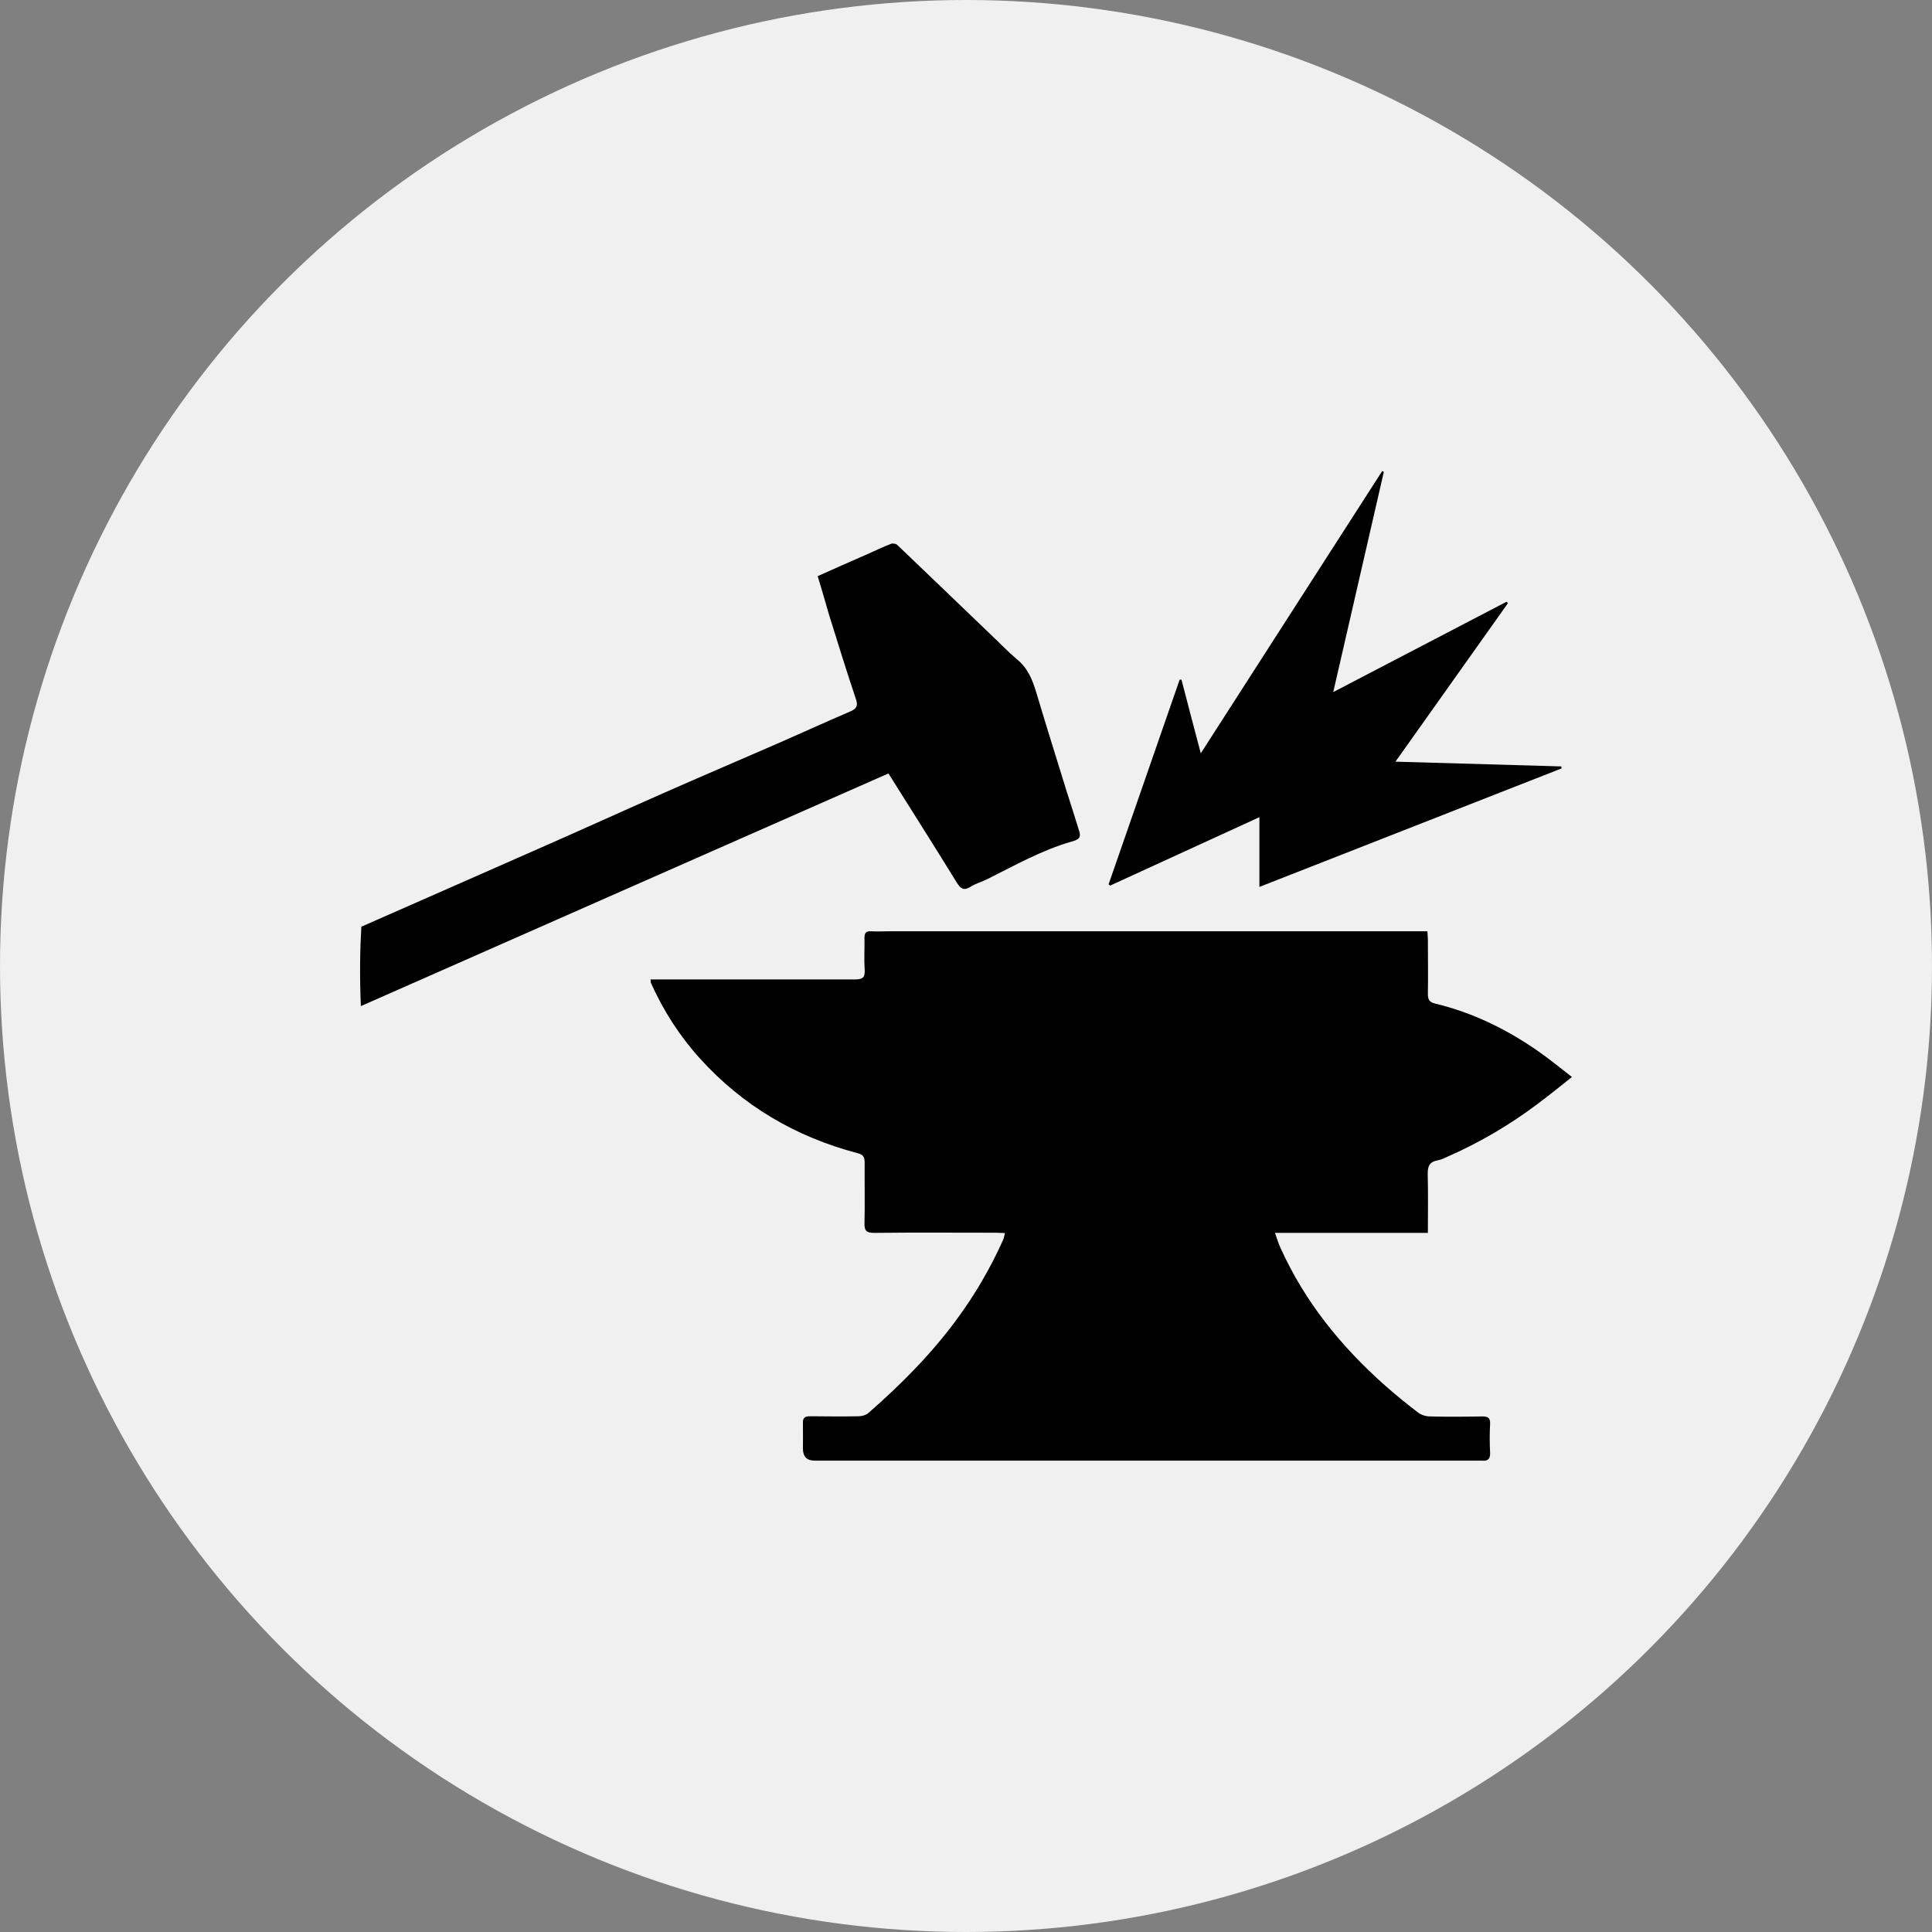 <svg xmlns="http://www.w3.org/2000/svg" id="Layer_2" data-name="Layer 2" viewBox="0 0 118 118"><rect x="0" y="0" width="118" height="118" fill="#808080" stroke="none"/><defs><style>      .cls-1 {        fill: #f0f0f0;      }    </style></defs><g id="Layer_1-2" data-name="Layer 1"><circle class="cls-1" cx="59" cy="59" r="59"></circle><g><path d="m87.22,75.3h-9.35c.13.35.21.64.34.92,1.48,3.28,3.69,6.01,6.37,8.39.66.58,1.34,1.14,2.04,1.67.19.14.47.23.71.23,1.07.03,2.14.02,3.21,0,.36,0,.49.11.47.47-.03.58-.03,1.16,0,1.74.02.39-.14.53-.51.49-.08,0-.15,0-.23,0h-40.51q-.72,0-.72-.73c0-.52.01-1.04,0-1.56-.01-.32.11-.42.43-.42.99.01,1.99.02,2.99,0,.19,0,.43-.07.58-.2,1.98-1.73,3.83-3.59,5.39-5.71,1.12-1.52,2.07-3.15,2.84-4.87.05-.11.06-.23.11-.41-.21,0-.38-.02-.56-.02-2.48,0-4.96-.02-7.44.01-.48,0-.59-.15-.58-.6.03-1.22,0-2.45.01-3.67,0-.33-.05-.5-.44-.6-3.76-.99-6.99-2.88-9.61-5.77-1.25-1.38-2.25-2.94-3.01-4.64-.02-.04,0-.09-.02-.2h.54c3.98,0,7.96,0,11.94,0,.46,0,.63-.1.6-.58-.04-.66,0-1.32-.01-1.97,0-.3.11-.41.4-.39.37.02.74,0,1.1,0h32.88c.01.2.03.36.03.52,0,1.1.02,2.21,0,3.31,0,.36.11.51.46.59,2.25.54,4.3,1.54,6.2,2.85.71.49,1.38,1.04,2.14,1.63-.75.59-1.42,1.14-2.12,1.66-1.68,1.26-3.48,2.32-5.4,3.17-.22.1-.45.22-.68.26-.52.09-.62.38-.61.87.03,1.16.01,2.32.01,3.54"></path><path d="m65.42,51.41c-1.8.52-3.43,1.44-5.11,2.28-.34.17-.72.27-1.05.48-.39.24-.58.12-.82-.26-1.37-2.23-2.78-4.44-4.17-6.66h-.03c-8.3,3.65-23.21,10.24-32.2,14.2-.08-1.87-.05-3.53.03-4.85,3.65-1.61,8.94-3.93,10.45-4.6,2.81-1.23,5.59-2.5,8.41-3.74,2.18-.96,4.39-1.9,6.59-2.86,1.48-.65,2.95-1.32,4.44-1.96.34-.15.45-.33.33-.7-.57-1.7-1.1-3.41-1.63-5.11-.24-.81-.46-1.61-.72-2.44,1.03-.46,2.04-.91,3.05-1.35.46-.21.94-.43,1.42-.62.1-.05.31-.02.4.07,1.95,1.87,3.91,3.74,5.85,5.61.48.45.93.93,1.42,1.34.69.55.98,1.27,1.22,2.08.6,2.01,1.23,4.01,1.85,6.02.26.81.52,1.63.77,2.44.08.31.08.48-.5.63"></path><path d="m72.16,41.51c.38,1.46.76,2.92,1.18,4.5,3.75-5.83,7.41-11.54,11.08-17.24.03.02.07.03.1.05-1.02,4.44-2.04,8.88-3.09,13.45,3.6-1.88,7.1-3.7,10.59-5.52.03.03.05.06.08.09-2.27,3.2-4.54,6.4-6.87,9.68,3.46.1,6.8.19,10.13.29,0,.04.01.08.02.12-6.12,2.4-12.24,4.8-18.46,7.24v-4.26c-3.11,1.43-6.12,2.8-9.12,4.18-.03-.03-.06-.06-.09-.08,1.45-4.17,2.89-8.33,4.34-12.5.04,0,.07,0,.11,0"></path></g></g></svg>